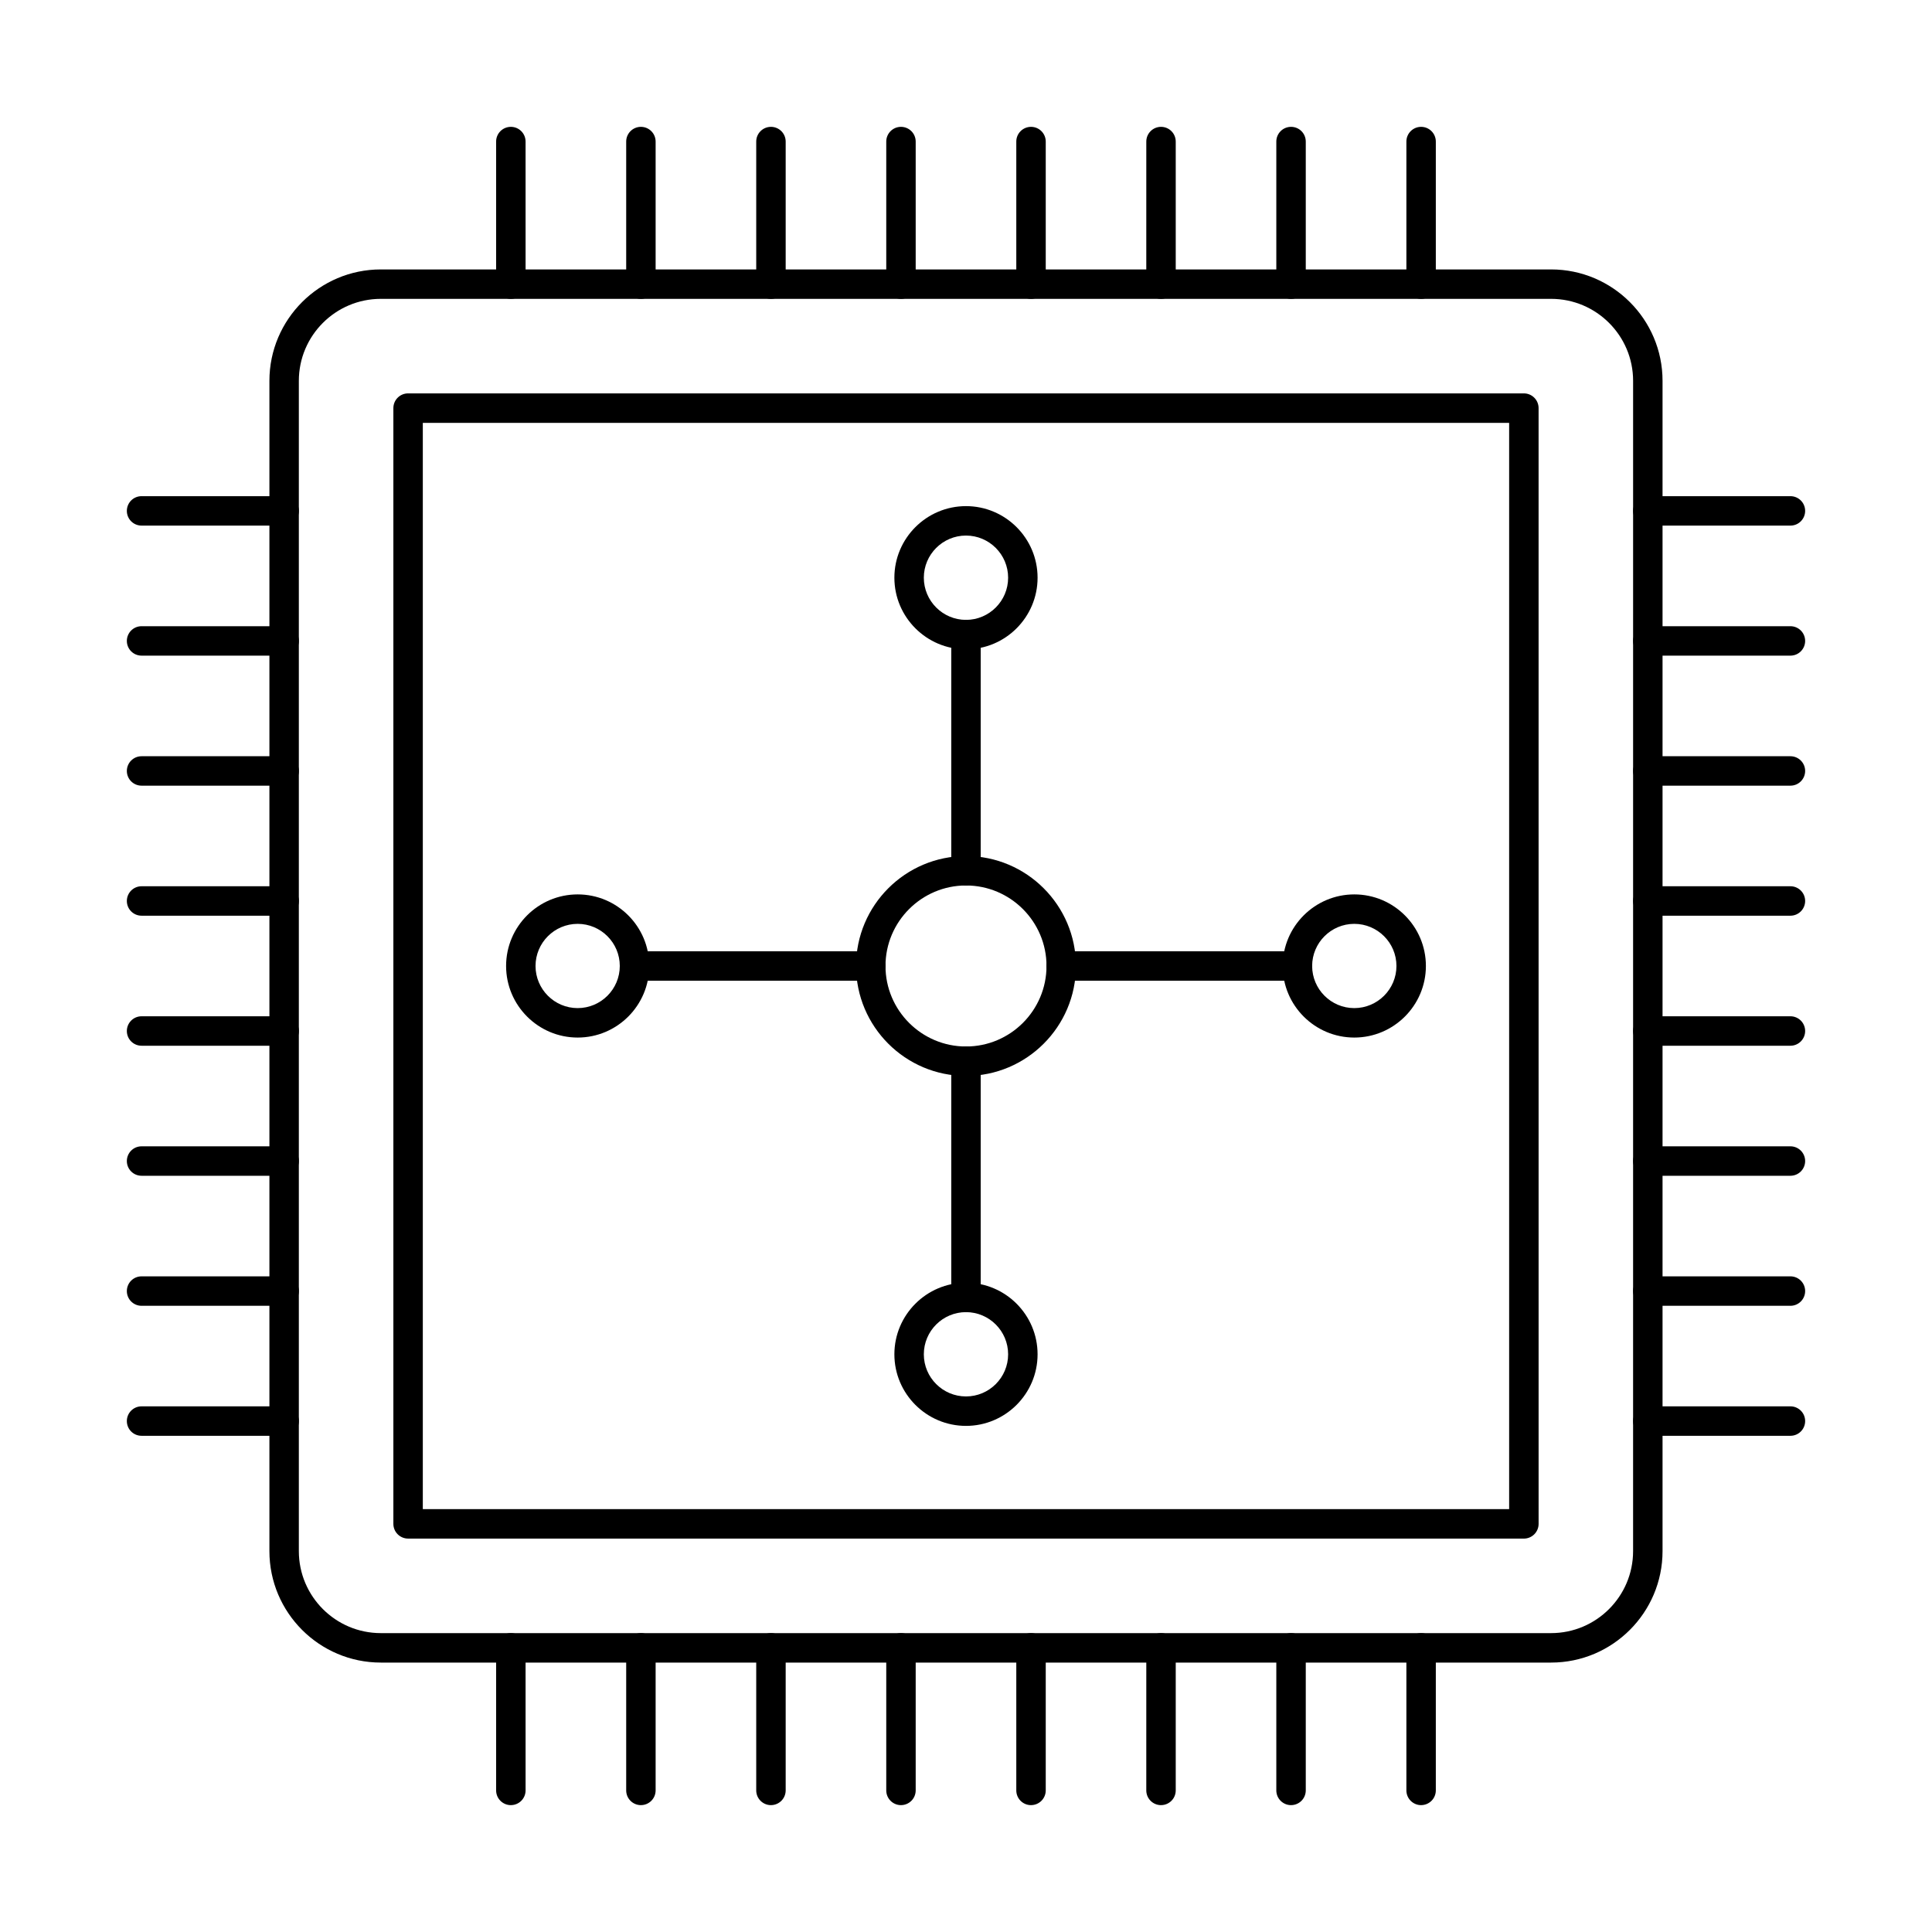 <?xml version="1.0" encoding="UTF-8"?>
<!-- Uploaded to: ICON Repo, www.svgrepo.com, Generator: ICON Repo Mixer Tools -->
<svg fill="#000000" width="800px" height="800px" version="1.1" viewBox="144 144 512 512" xmlns="http://www.w3.org/2000/svg">
 <g fill-rule="evenodd">
  <path d="m244.92 223.2c-11.977 0-21.723 9.742-21.723 21.723v310.14c0 11.988 9.742 21.73 21.719 21.73h310.14c11.977 0 21.73-9.742 21.73-21.73l0.004-310.14c0-11.977-9.754-21.723-21.734-21.723h-310.14zm310.14 361.4h-310.14c-16.277 0-29.523-13.246-29.523-29.535v-310.14c0-16.277 13.246-29.523 29.523-29.523h310.14c16.285 0 29.531 13.246 29.531 29.523v310.14c0 16.285-13.25 29.535-29.535 29.535z"/>
  <path d="m256.05 543.94h287.89v-287.88h-287.89zm291.8 7.801h-295.7c-2.152 0-3.902-1.746-3.902-3.898v-295.69c0-2.156 1.746-3.902 3.898-3.902h295.7c2.152 0 3.898 1.75 3.898 3.902l0.004 295.69c0 2.152-1.75 3.902-3.902 3.902z"/>
  <path d="m279.38 223.2c-2.152 0-3.902-1.746-3.902-3.902v-37.785c0-2.152 1.746-3.898 3.902-3.898s3.902 1.746 3.902 3.902l0.004 37.781c0 2.152-1.75 3.902-3.902 3.902z"/>
  <path d="m313.85 223.2c-2.156 0-3.902-1.746-3.902-3.902v-37.785c0-2.152 1.746-3.898 3.898-3.898 2.156 0 3.902 1.746 3.902 3.902v37.781c0 2.152-1.746 3.902-3.898 3.902z"/>
  <path d="m348.31 223.2c-2.152 0-3.902-1.746-3.902-3.902v-37.785c0-2.152 1.746-3.898 3.902-3.898 2.152 0 3.902 1.746 3.902 3.902v37.781c0 2.152-1.75 3.902-3.902 3.902z"/>
  <path d="m382.77 223.2c-2.156 0-3.902-1.746-3.902-3.902v-37.785c0-2.152 1.746-3.898 3.898-3.898 2.156 0 3.902 1.746 3.902 3.902v37.781c0 2.152-1.746 3.902-3.898 3.902z"/>
  <path d="m417.23 223.2c-2.152 0-3.902-1.746-3.902-3.902v-37.785c0-2.152 1.746-3.898 3.902-3.898 2.152 0 3.902 1.746 3.902 3.902v37.781c0 2.152-1.75 3.902-3.902 3.902z"/>
  <path d="m451.68 223.2c-2.152 0-3.902-1.746-3.902-3.902l0.004-37.785c0-2.152 1.746-3.898 3.898-3.898 2.164 0 3.902 1.746 3.902 3.902v37.781c0 2.152-1.738 3.902-3.902 3.902z"/>
  <path d="m486.14 223.2c-2.152 0-3.902-1.746-3.902-3.902v-37.785c0-2.152 1.746-3.898 3.902-3.898 2.164 0 3.902 1.746 3.902 3.902v37.781c0 2.152-1.738 3.902-3.898 3.902z"/>
  <path d="m520.61 223.2c-2.152 0-3.902-1.746-3.902-3.902v-37.785c0-2.152 1.746-3.898 3.898-3.898 2.156 0 3.902 1.746 3.902 3.902v37.781c0 2.152-1.75 3.902-3.902 3.902z"/>
  <path d="m219.3 524.5h-37.781c-2.164 0-3.902-1.738-3.902-3.902 0-2.156 1.738-3.902 3.902-3.902h37.785c2.156 0 3.902 1.75 3.902 3.902 0 2.164-1.746 3.902-3.902 3.902z"/>
  <path d="m219.3 490.05h-37.781c-2.164 0-3.902-1.746-3.902-3.902 0-2.164 1.738-3.902 3.902-3.902h37.785c2.156 0 3.902 1.738 3.902 3.902 0 2.152-1.746 3.902-3.902 3.902z"/>
  <path d="m219.3 455.59h-37.781c-2.164 0-3.902-1.746-3.902-3.902s1.738-3.902 3.902-3.902h37.785c2.156 0 3.902 1.746 3.902 3.902 0 2.152-1.746 3.902-3.902 3.902z"/>
  <path d="m219.3 421.13h-37.781c-2.164 0-3.902-1.746-3.902-3.902 0-2.152 1.738-3.902 3.902-3.902h37.785c2.156 0 3.902 1.746 3.902 3.902 0 2.152-1.746 3.902-3.902 3.902z"/>
  <path d="m219.3 386.67h-37.781c-2.164 0-3.902-1.746-3.902-3.902 0-2.152 1.738-3.902 3.902-3.902h37.785c2.156 0 3.902 1.746 3.902 3.902 0 2.152-1.746 3.902-3.902 3.902z"/>
  <path d="m219.3 352.21h-37.781c-2.164 0-3.902-1.746-3.902-3.898s1.738-3.902 3.902-3.902h37.785c2.156 0 3.902 1.746 3.902 3.902 0 2.152-1.746 3.902-3.902 3.898z"/>
  <path d="m219.3 317.75h-37.781c-2.164 0-3.902-1.746-3.902-3.898s1.738-3.902 3.902-3.902h37.785c2.156 0 3.902 1.746 3.902 3.902 0 2.152-1.746 3.902-3.902 3.898z"/>
  <path d="m219.3 283.29h-37.781c-2.164 0-3.902-1.746-3.902-3.898 0-2.156 1.738-3.902 3.902-3.902h37.785c2.156 0 3.902 1.746 3.902 3.902 0 2.152-1.746 3.902-3.902 3.898z"/>
  <path d="m520.61 622.38c-2.152 0-3.902-1.746-3.902-3.902v-37.785c0-2.156 1.746-3.902 3.898-3.902 2.156 0 3.902 1.746 3.902 3.902v37.781c0 2.156-1.75 3.902-3.902 3.902z"/>
  <path d="m486.14 622.38c-2.152 0-3.902-1.746-3.902-3.902v-37.785c0-2.156 1.746-3.902 3.902-3.902s3.902 1.746 3.902 3.902v37.781c0 2.156-1.746 3.902-3.898 3.902z"/>
  <path d="m451.68 622.38c-2.152 0-3.902-1.746-3.902-3.902l0.004-37.785c0-2.156 1.746-3.902 3.898-3.902 2.164 0 3.902 1.746 3.902 3.902v37.781c0 2.156-1.738 3.902-3.902 3.902z"/>
  <path d="m417.23 622.38c-2.164 0-3.902-1.746-3.902-3.902v-37.785c0-2.156 1.738-3.902 3.902-3.902 2.152 0 3.902 1.746 3.902 3.902v37.781c0 2.156-1.75 3.902-3.902 3.902z"/>
  <path d="m382.77 622.38c-2.156 0-3.902-1.746-3.902-3.902v-37.785c0-2.156 1.746-3.902 3.898-3.902 2.156 0 3.902 1.746 3.902 3.902v37.781c0 2.156-1.746 3.902-3.898 3.902z"/>
  <path d="m348.31 622.38c-2.152 0-3.902-1.746-3.902-3.902v-37.785c0-2.156 1.746-3.902 3.902-3.902 2.152 0 3.902 1.746 3.902 3.902v37.781c0 2.156-1.75 3.902-3.902 3.902z"/>
  <path d="m313.85 622.38c-2.156 0-3.902-1.746-3.902-3.902v-37.785c0-2.156 1.746-3.902 3.898-3.902 2.156 0 3.902 1.746 3.902 3.902v37.781c0 2.156-1.746 3.902-3.898 3.902z"/>
  <path d="m279.38 622.38c-2.152 0-3.902-1.746-3.902-3.902v-37.785c0-2.156 1.746-3.902 3.902-3.902s3.902 1.746 3.902 3.902l0.004 37.781c0 2.156-1.75 3.902-3.902 3.902z"/>
  <path d="m618.48 283.29h-37.785c-2.152 0-3.902-1.746-3.902-3.898 0.004-2.156 1.746-3.902 3.902-3.902h37.785c2.152 0 3.902 1.746 3.902 3.902 0 2.152-1.746 3.902-3.902 3.898z"/>
  <path d="m618.48 317.75h-37.785c-2.152 0-3.902-1.746-3.902-3.898 0.004-2.152 1.746-3.902 3.902-3.902h37.785c2.152 0 3.902 1.746 3.902 3.902 0 2.152-1.746 3.902-3.902 3.898z"/>
  <path d="m618.48 352.21h-37.785c-2.152 0-3.902-1.746-3.902-3.898 0.004-2.152 1.746-3.902 3.902-3.902h37.785c2.152 0 3.902 1.746 3.902 3.902 0 2.152-1.746 3.902-3.902 3.898z"/>
  <path d="m618.48 386.67h-37.785c-2.152 0-3.902-1.746-3.902-3.902 0.004-2.152 1.746-3.902 3.902-3.902h37.785c2.152 0 3.902 1.746 3.902 3.902 0 2.152-1.746 3.902-3.902 3.902z"/>
  <path d="m618.48 421.13h-37.785c-2.152 0-3.902-1.746-3.902-3.902 0.004-2.152 1.746-3.902 3.902-3.902h37.785c2.152 0 3.902 1.746 3.902 3.902 0 2.152-1.746 3.902-3.902 3.902z"/>
  <path d="m618.48 455.59h-37.785c-2.152 0-3.902-1.746-3.902-3.902 0.004-2.156 1.746-3.902 3.902-3.902h37.785c2.152 0 3.902 1.746 3.902 3.902 0 2.152-1.746 3.902-3.902 3.902z"/>
  <path d="m618.48 490.05h-37.785c-2.152 0-3.902-1.746-3.902-3.902 0.004-2.164 1.746-3.902 3.902-3.902h37.785c2.152 0 3.902 1.738 3.902 3.902 0 2.152-1.746 3.902-3.902 3.902z"/>
  <path d="m618.48 524.5h-37.785c-2.152 0-3.902-1.738-3.902-3.902 0.004-2.156 1.746-3.902 3.902-3.902h37.785c2.152 0 3.902 1.75 3.902 3.902 0 2.164-1.746 3.902-3.902 3.902z"/>
  <path d="m400 378.66c-11.762 0-21.336 9.57-21.336 21.336s9.57 21.336 21.336 21.336 21.336-9.57 21.336-21.336-9.57-21.336-21.336-21.336zm0 50.473c-16.07 0-29.137-13.074-29.137-29.137s13.066-29.137 29.137-29.137c16.062 0 29.137 13.074 29.137 29.137s-13.074 29.137-29.137 29.137z"/>
  <path d="m374.76 403.9h-62.602c-2.156 0-3.902-1.746-3.902-3.902s1.746-3.902 3.902-3.902h62.605c2.156 0 3.902 1.75 3.902 3.902s-1.746 3.902-3.902 3.902z"/>
  <path d="m297.09 388.83c-6.16 0-11.168 5.008-11.168 11.164s5.008 11.164 11.164 11.164 11.164-5.008 11.164-11.164-5.008-11.164-11.164-11.164zm0 30.133c-10.457 0-18.969-8.512-18.969-18.969 0-10.465 8.516-18.969 18.969-18.969 10.465 0 18.969 8.504 18.969 18.969 0 10.453-8.504 18.969-18.965 18.969z"/>
  <path d="m400 378.66c-2.152 0-3.902-1.746-3.902-3.902v-62.594c0-2.152 1.746-3.902 3.898-3.902 2.156 0 3.902 1.746 3.902 3.902v62.594c0 2.152-1.75 3.902-3.902 3.902z"/>
  <path d="m400 285.93c-6.164 0-11.176 5.008-11.176 11.168 0.004 6.156 5.008 11.176 11.176 11.176 6.16 0 11.164-5.019 11.164-11.176s-5.008-11.164-11.164-11.168zm0 30.145c-10.461 0-18.98-8.512-18.98-18.977 0-10.453 8.516-18.969 18.98-18.969 10.457 0 18.969 8.516 18.969 18.969 0 10.465-8.516 18.98-18.969 18.977z"/>
  <path d="m487.83 403.9h-62.594c-2.152 0-3.902-1.746-3.902-3.902s1.746-3.902 3.902-3.902h62.598c2.152 0 3.898 1.75 3.898 3.902s-1.746 3.902-3.898 3.902z"/>
  <path d="m502.9 388.83c-6.16 0-11.168 5.008-11.168 11.164s5.008 11.164 11.164 11.164 11.176-5.008 11.176-11.164c0.004-6.156-5.019-11.164-11.176-11.164zm0 30.133c-10.457 0-18.969-8.512-18.969-18.969 0-10.465 8.516-18.969 18.969-18.969 10.465 0 18.977 8.504 18.977 18.969 0 10.453-8.516 18.969-18.977 18.969z"/>
  <path d="m400 491.73c-2.152 0-3.902-1.746-3.902-3.902v-62.594c0-2.156 1.746-3.902 3.898-3.902 2.156 0 3.902 1.746 3.902 3.902v62.594c0 2.156-1.75 3.902-3.902 3.902z"/>
  <path d="m400 491.73c-6.164 0-11.176 5.008-11.176 11.176 0.004 6.156 5.008 11.164 11.176 11.164 6.16 0 11.164-5.008 11.164-11.164 0-6.168-5.008-11.176-11.164-11.176zm0 30.145c-10.461 0-18.98-8.512-18.98-18.969 0-10.465 8.516-18.977 18.98-18.977 10.457 0 18.969 8.512 18.969 18.977 0 10.453-8.516 18.969-18.969 18.969z"/>
 </g>
</svg>